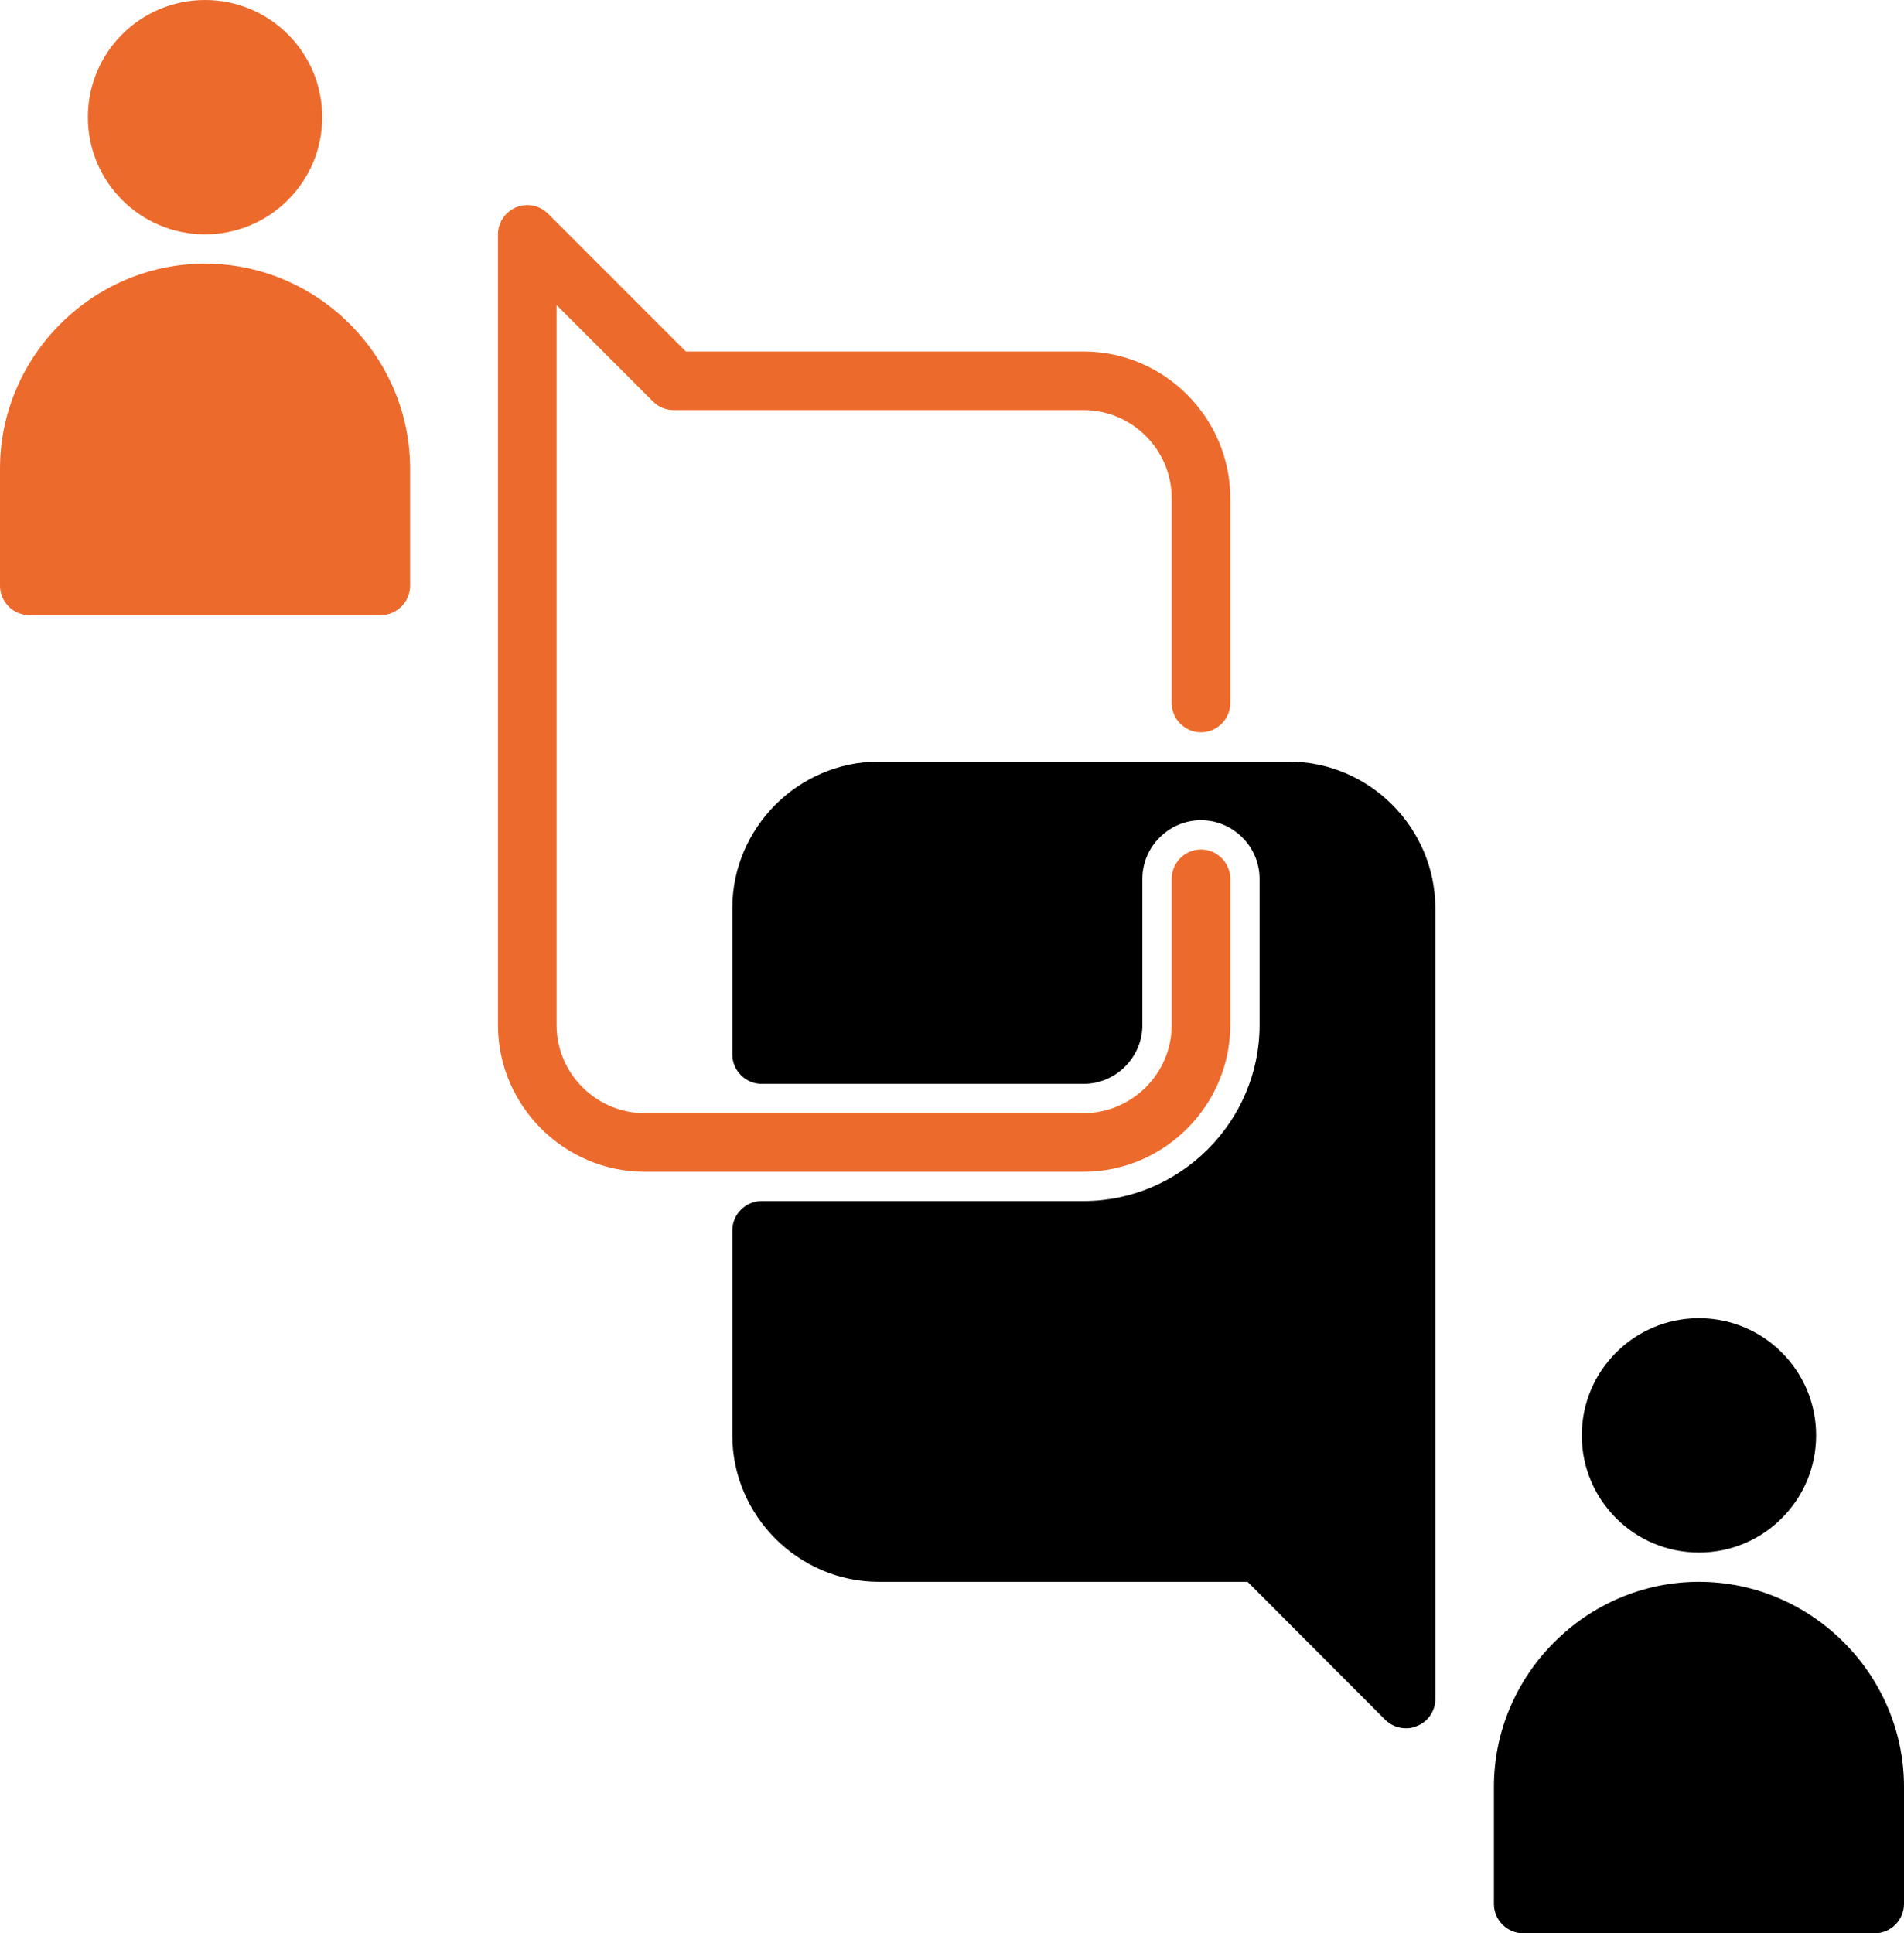 <?xml version="1.0" encoding="UTF-8" standalone="no"?>
<!DOCTYPE svg PUBLIC "-//W3C//DTD SVG 1.1//EN" "http://www.w3.org/Graphics/SVG/1.1/DTD/svg11.dtd">
<svg width="100%" height="100%" viewBox="0 0 65 66" version="1.1" xmlns="http://www.w3.org/2000/svg" xmlns:xlink="http://www.w3.org/1999/xlink" xml:space="preserve" xmlns:serif="http://www.serif.com/" style="fill-rule:evenodd;clip-rule:evenodd;stroke-linejoin:round;stroke-miterlimit:2;">
    <g transform="matrix(1,0,0,1,-3,-3)">
        <g>
            <circle cx="61" cy="52" r="4"/>
            <path d="M68,64L68,68C67.998,68.548 67.548,68.998 67,69L55,69C54.452,68.998 54.002,68.548 54,68L54,64C54,60.16 57.16,57 61,57C64.84,57 68,60.16 68,64Z" style="fill-rule:nonzero;"/>
            <circle cx="10" cy="7" r="4" style="fill:rgb(236,106,43);"/>
            <path d="M17,19L17,23C16.998,23.548 16.548,23.998 16,24L4,24C3.452,23.998 3.002,23.548 3,23L3,19C3,15.16 6.16,12 10,12C13.84,12 17,15.16 17,19Z" style="fill:rgb(236,106,43);fill-rule:nonzero;"/>
            <path d="M40,43L25,43C22.258,42.997 20.003,40.742 20,38L20,11C20,10.451 20.451,10 21,10C21.265,10 21.52,10.106 21.707,10.293L26.414,15L40,15C42.742,15.003 44.997,17.258 45,20L45,27C45,27.549 44.549,28 44,28C43.451,28 43,27.549 43,27L43,20C42.998,18.355 41.645,17.002 40,17L26,17C25.735,17 25.48,16.894 25.293,16.707L22,13.414L22,38C22.002,39.645 23.355,40.998 25,41L40,41C41.645,40.998 42.998,39.645 43,38L43,33C43,32.451 43.451,32 44,32C44.549,32 45,32.451 45,33L45,38C44.997,40.742 42.742,42.997 40,43Z" style="fill:rgb(236,106,43);fill-rule:nonzero;"/>
            <path d="M52,34L52,61C52.001,61.404 51.755,61.77 51.38,61.92C51.261,61.976 51.131,62.003 51,62C50.734,62.001 50.479,61.896 50.29,61.71L45.59,57L33,57C30.257,56.999 28.001,54.743 28,52L28,45C28.002,44.452 28.452,44.002 29,44L40,44C43.291,43.997 45.997,41.291 46,38L46,33C46,31.903 45.097,31 44,31C42.903,31 42,31.903 42,33L42,38C41.997,39.096 41.096,39.997 40,40L29,40C28.452,39.998 28.002,39.548 28,39L28,34C28.001,31.257 30.257,29.001 33,29L47,29C49.743,29.001 51.999,31.257 52,34Z" style="fill-rule:nonzero;"/>
        </g>
    </g>
</svg>

